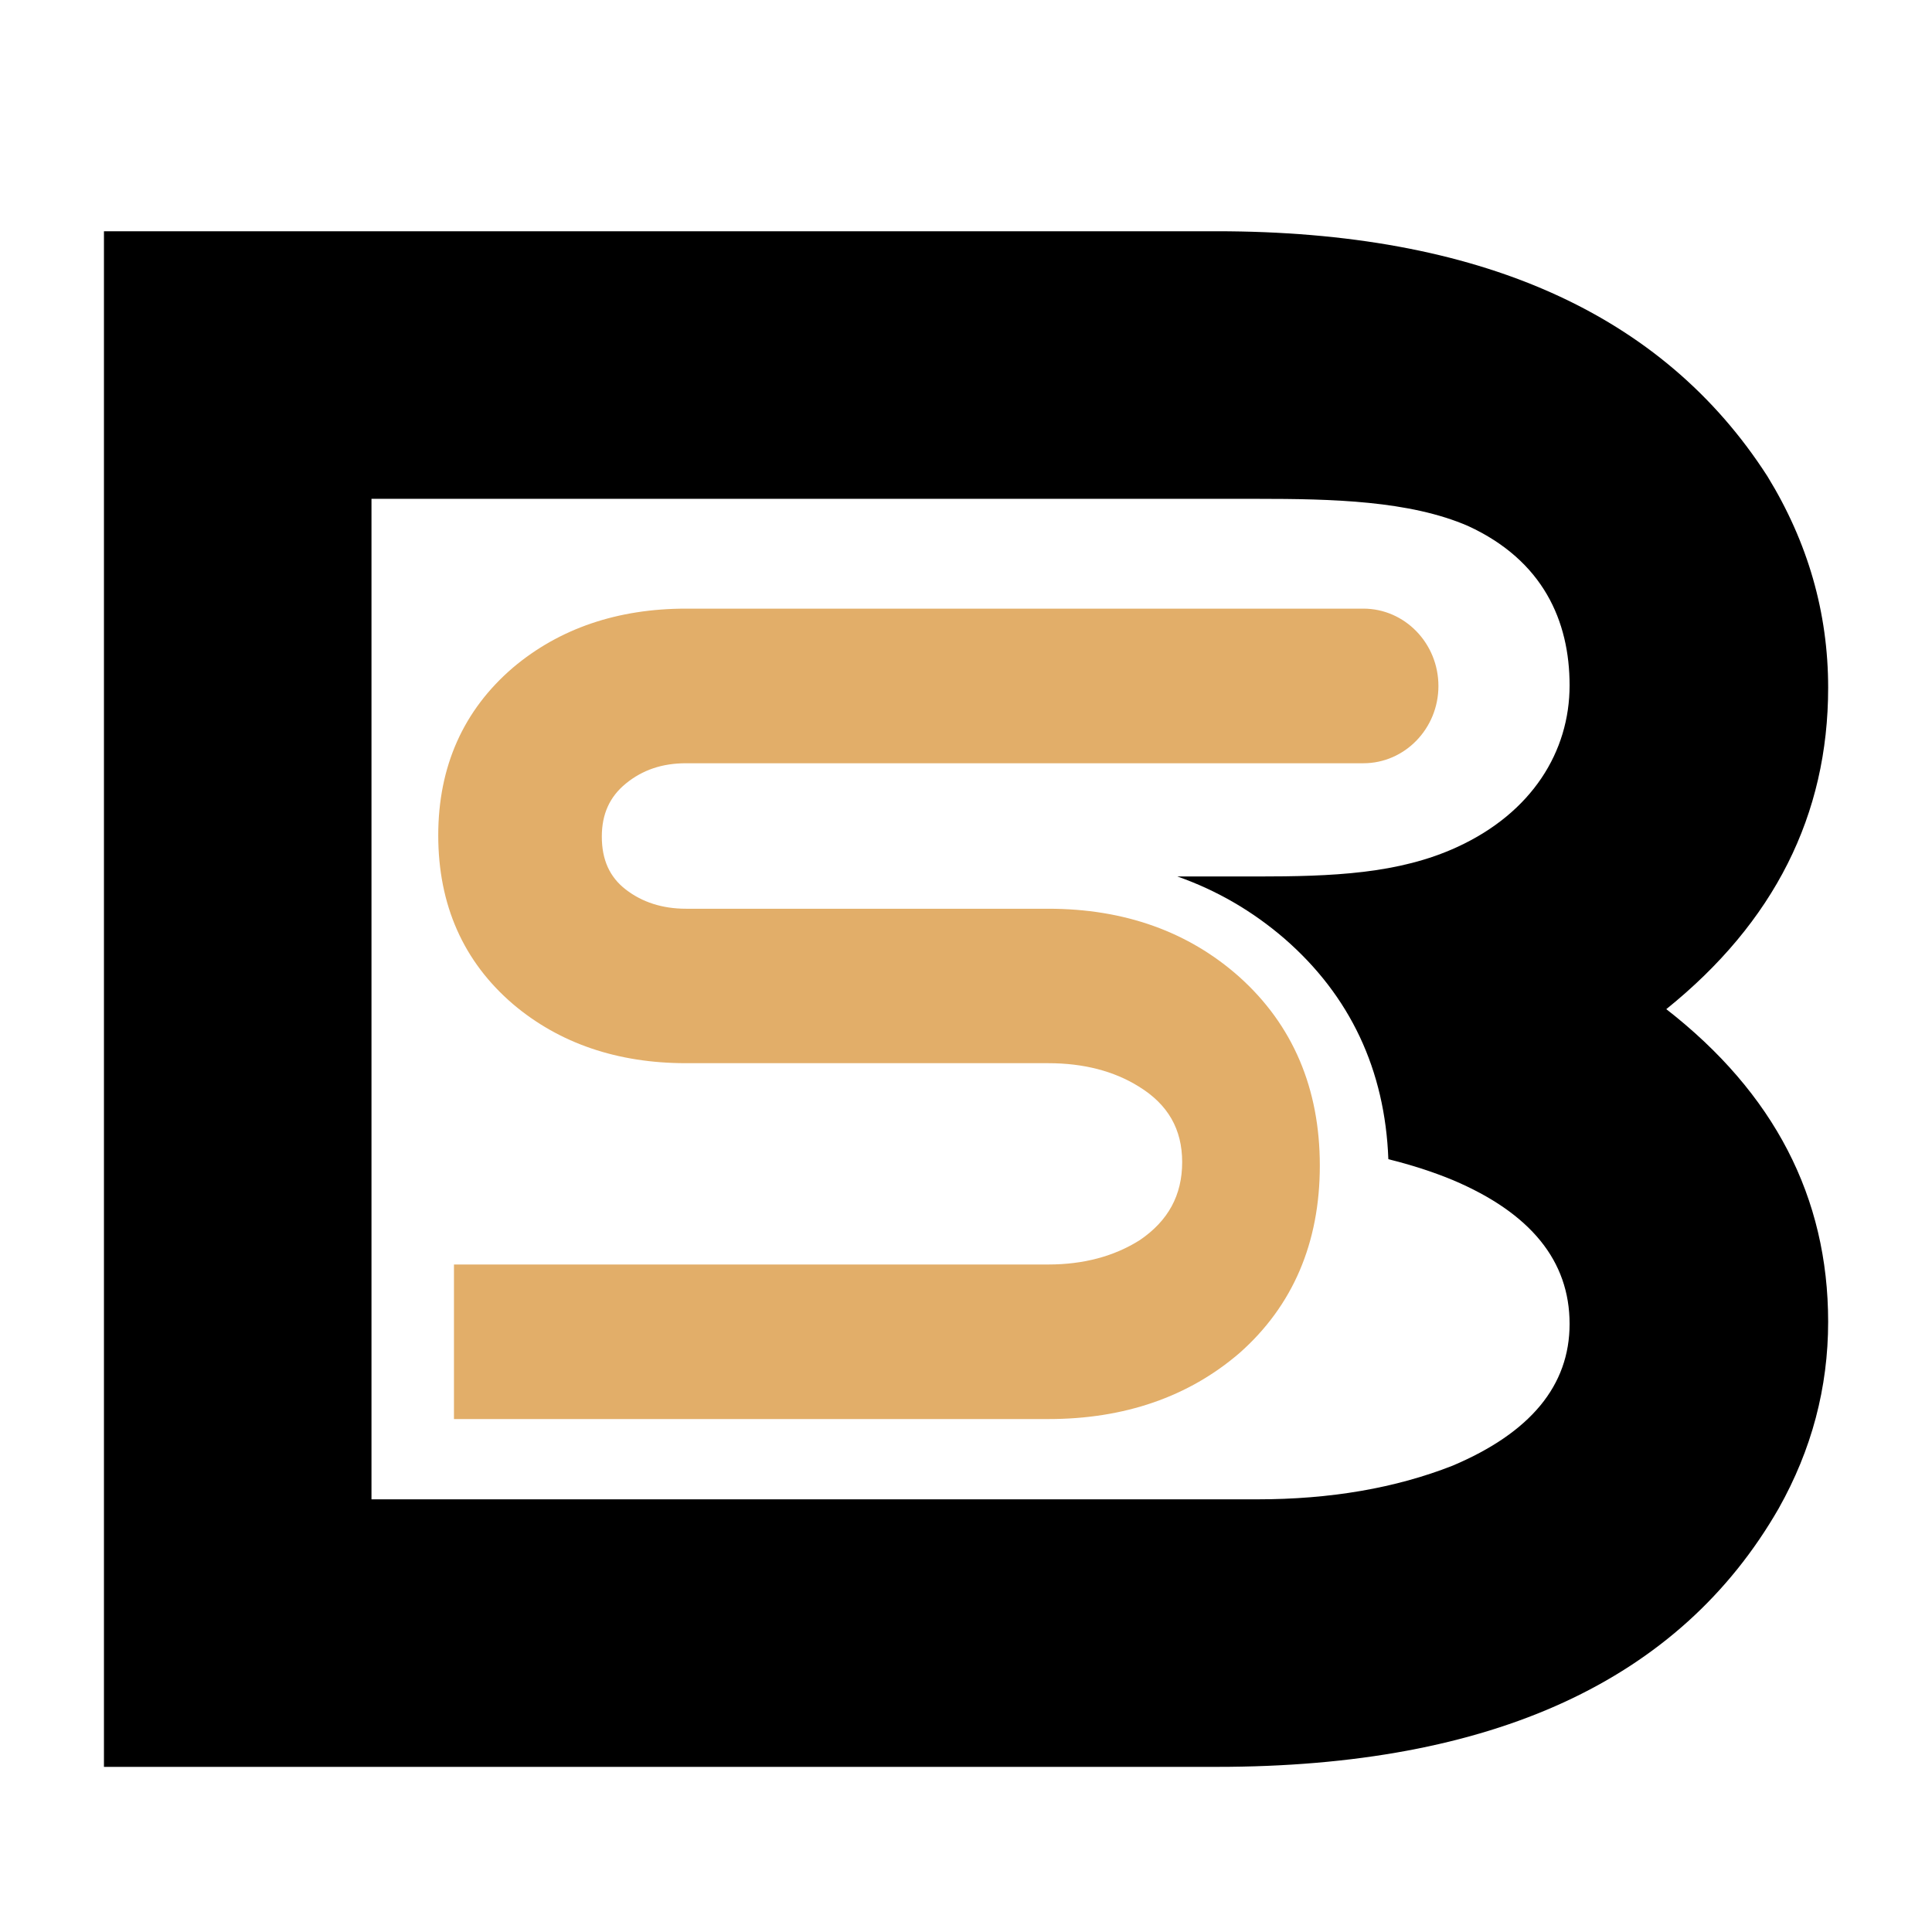<?xml version="1.0" encoding="utf-8"?>
<!-- Generator: Adobe Illustrator 16.0.0, SVG Export Plug-In . SVG Version: 6.00 Build 0)  -->
<!DOCTYPE svg PUBLIC "-//W3C//DTD SVG 1.1//EN" "http://www.w3.org/Graphics/SVG/1.1/DTD/svg11.dtd">
<svg version="1.1" id="Calque_1" xmlns="http://www.w3.org/2000/svg" xmlns:xlink="http://www.w3.org/1999/xlink" x="0px" y="0px"
	 width="36px" height="36px" viewBox="0 0 36 36" enable-background="new 0 0 36 36" xml:space="preserve">
<path fill="#E2AE69" d="M25.404,11.341H12.783c-1.274,0-2.359,0.369-3.223,1.098c-0.925,0.792-1.394,1.844-1.394,3.126
	c0,1.297,0.469,2.355,1.396,3.148c0.862,0.729,1.946,1.098,3.221,1.098h6.752c0.654,0,1.22,0.146,1.683,0.434
	c0.546,0.334,0.81,0.796,0.81,1.409c0,0.617-0.26,1.094-0.79,1.454c-0.476,0.301-1.048,0.454-1.702,0.454H8.459v2.88h11.076
	c1.416,0,2.613-0.414,3.561-1.23c0.994-0.878,1.497-2.054,1.497-3.493c0-1.438-0.503-2.62-1.497-3.513
	c-0.946-0.844-2.144-1.273-3.561-1.273h-6.752c-0.439,0-0.817-0.121-1.124-0.359c-0.3-0.232-0.445-0.554-0.445-0.986
	c0-0.418,0.146-0.742,0.448-0.988c0.311-0.254,0.678-0.378,1.121-0.378h12.622c0.771,0,1.398-0.646,1.398-1.439
	C26.803,11.987,26.176,11.341,25.404,11.341z"/>
<path d="M31.049,18.804c2.01-1.619,3.016-3.616,3.016-5.99c0-1.396-0.377-2.709-1.131-3.938c-1.956-3.043-5.377-4.567-10.264-4.567
	H1.937v28.614H22.67c5.138,0,8.63-1.605,10.474-4.817c0.613-1.09,0.921-2.248,0.921-3.478C34.064,22.31,33.059,20.369,31.049,18.804
	z M23.932,17.488c1.227,1.066,1.876,2.449,1.938,4.112c0.415,0.103,0.814,0.229,1.199,0.388c1.452,0.614,2.178,1.507,2.178,2.681
	c0,1.146-0.726,2.026-2.178,2.641c-1.063,0.418-2.277,0.628-3.645,0.628H6.922V9.295h16.502c1.396,0,2.843,0.033,3.933,0.507
	c1.396,0.643,1.89,1.77,1.89,2.969c0,1.23-0.697,2.37-2.094,3.012c-1.09,0.502-2.333,0.549-3.729,0.549h-1.485
	C22.673,16.59,23.339,16.977,23.932,17.488z"/>
</svg>
